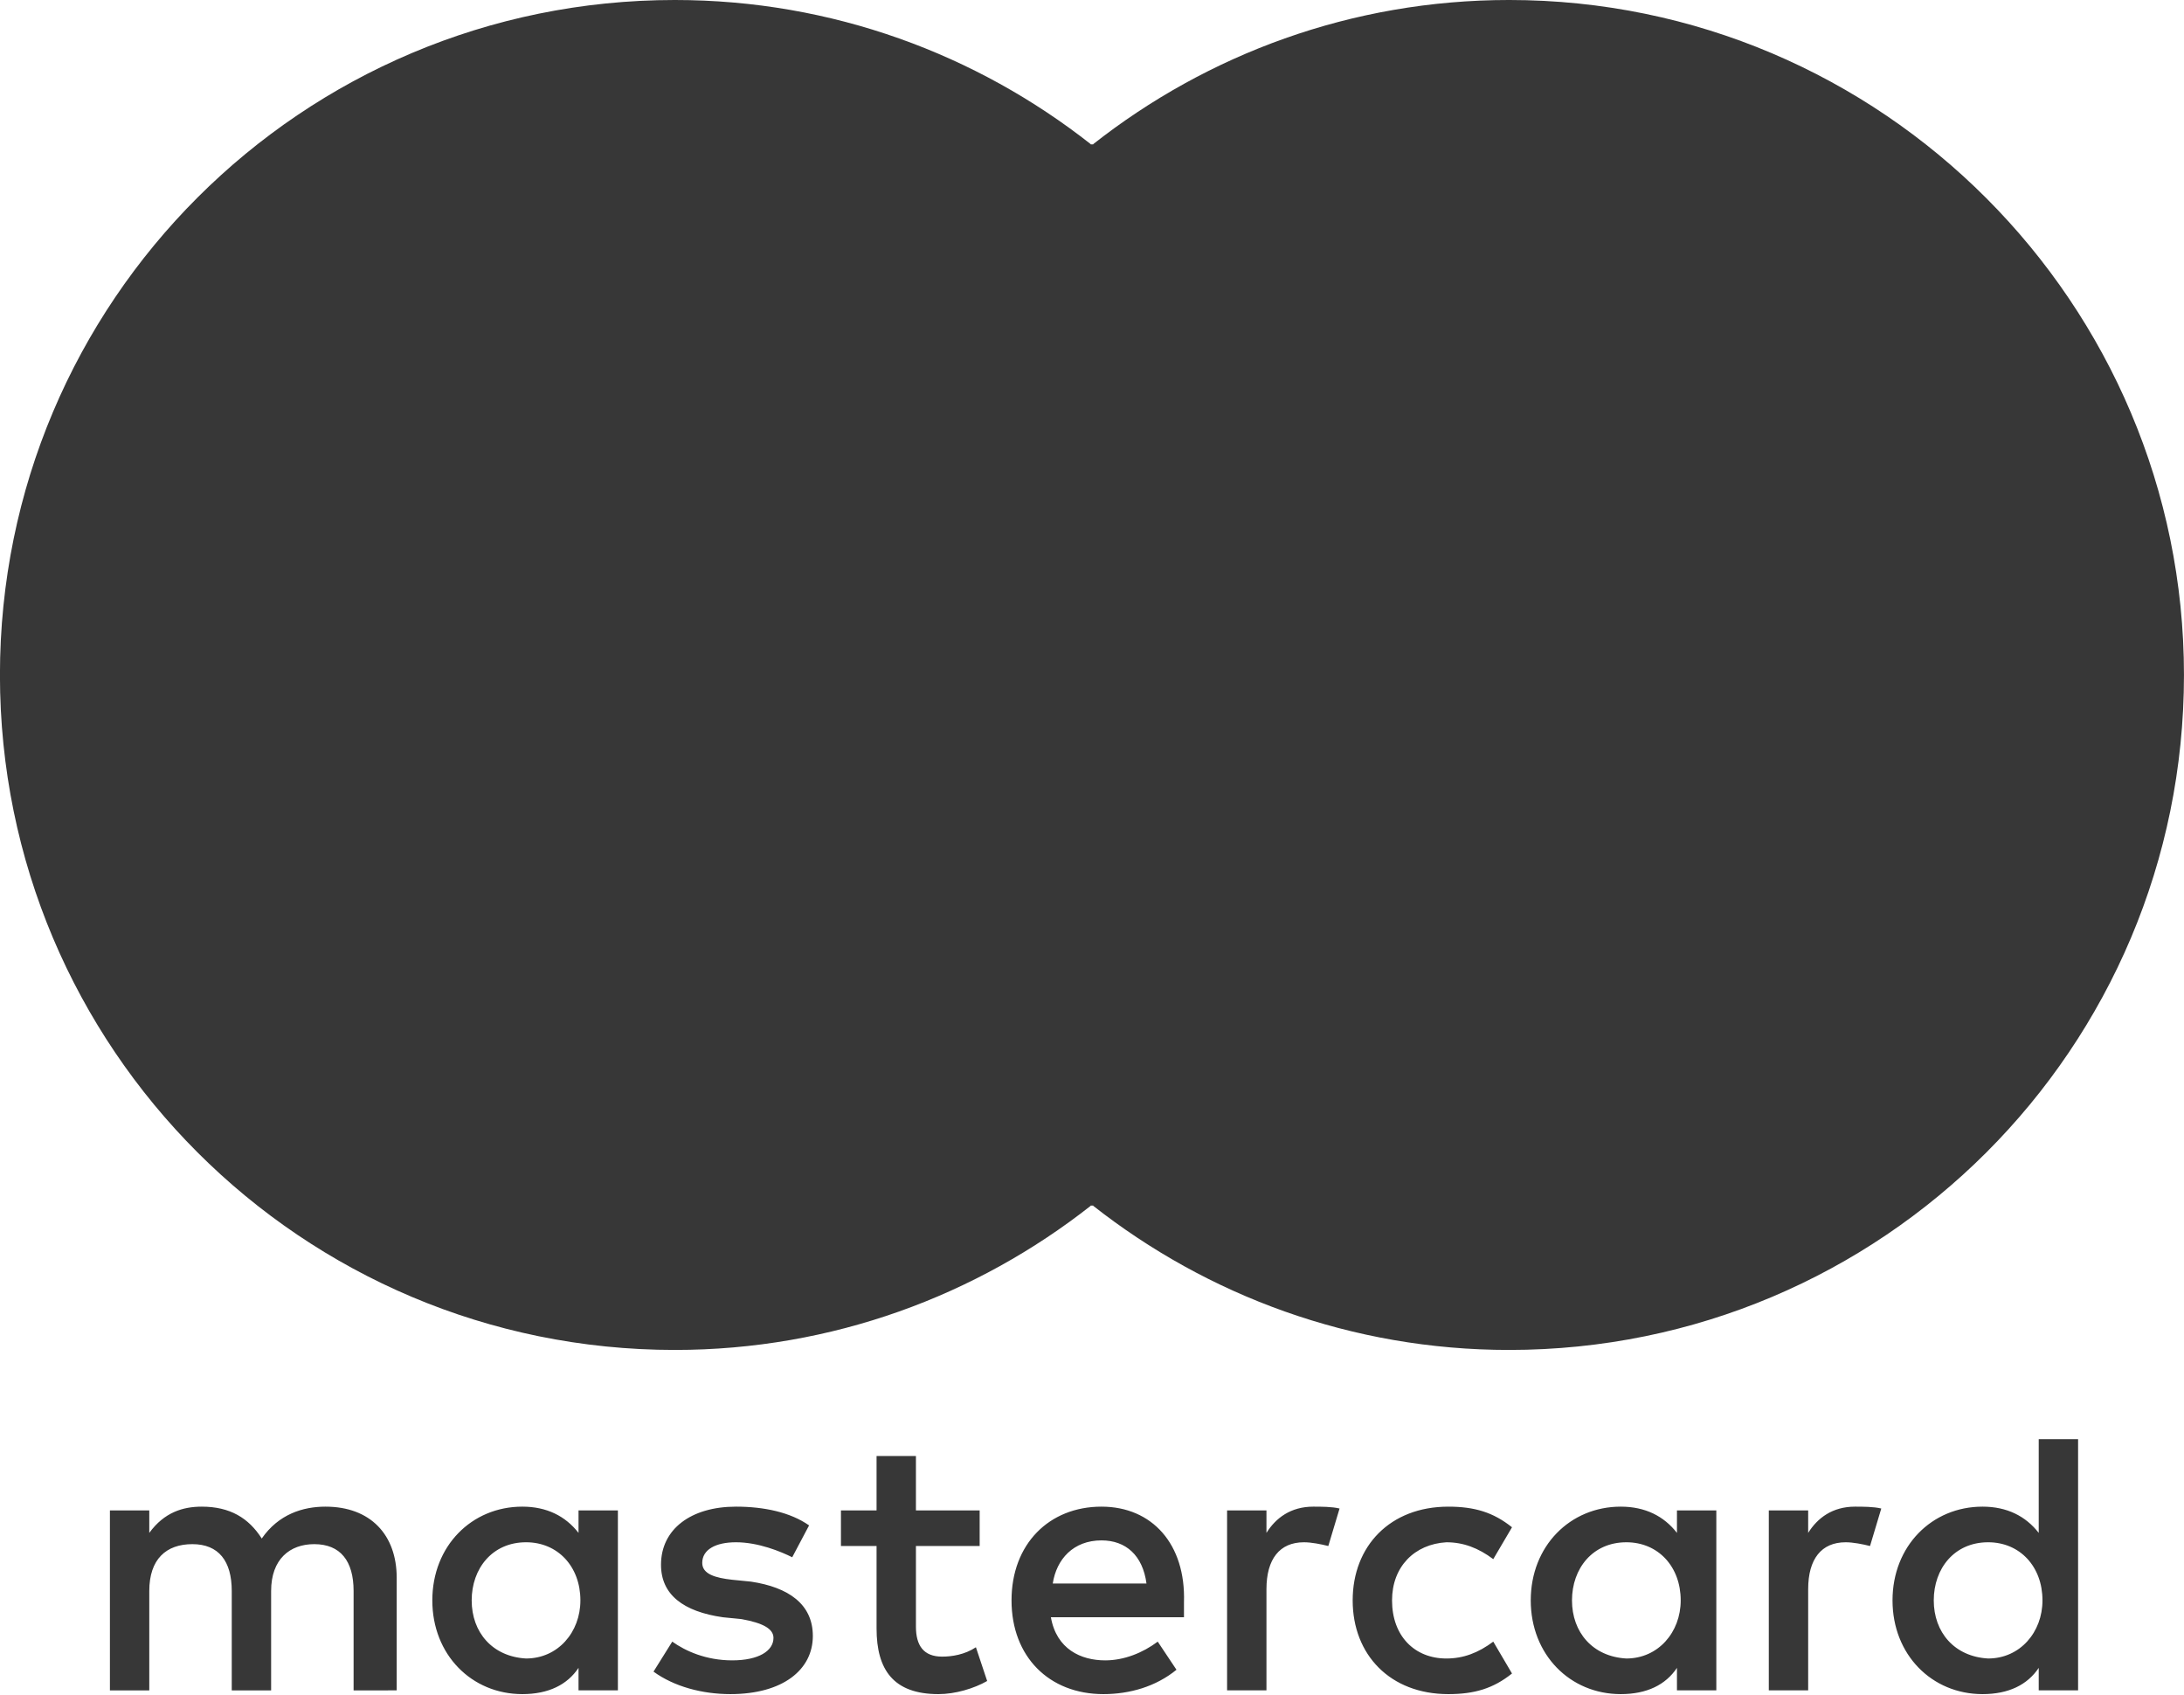 <?xml version="1.0" encoding="UTF-8" standalone="no"?>
<!-- Created with Inkscape (http://www.inkscape.org/) -->

<svg
   xmlns:dc="http://purl.org/dc/elements/1.1/"
   xmlns:cc="http://creativecommons.org/ns#"
   xmlns:rdf="http://www.w3.org/1999/02/22-rdf-syntax-ns#"
   xmlns:svg="http://www.w3.org/2000/svg"
   xmlns="http://www.w3.org/2000/svg"
   xmlns:sodipodi="http://sodipodi.sourceforge.net/DTD/sodipodi-0.dtd"
   xmlns:inkscape="http://www.inkscape.org/namespaces/inkscape"
   width="7.267mm"
   height="5.639mm"
   viewBox="0 0 25.749 19.981"
   id="svg5041"
   version="1.1"
   inkscape:version="0.92.2 (5c3e80d, 2017-08-06)"
   sodipodi:docname="web_mastercard_šedá.svg">
  <defs
     id="defs5043" />
  <sodipodi:namedview
     id="base"
     pagecolor="#ffffff"
     bordercolor="#666666"
     borderopacity="1.0"
     inkscape:pageopacity="0.0"
     inkscape:pageshadow="2"
     inkscape:zoom="7.919596"
     inkscape:cx="52.02649"
     inkscape:cy="19.955803"
     inkscape:document-units="px"
     inkscape:current-layer="layer1"
     showgrid="false"
     fit-margin-top="0"
     fit-margin-left="0"
     fit-margin-right="0"
     fit-margin-bottom="0"
     inkscape:window-width="2560"
     inkscape:window-height="1361"
     inkscape:window-x="-9"
     inkscape:window-y="-9"
     inkscape:window-maximized="1"
     inkscape:snap-bbox="true"
     inkscape:bbox-paths="true"
     inkscape:bbox-nodes="true"
     inkscape:snap-bbox-edge-midpoints="true"
     inkscape:snap-bbox-midpoints="true"
     inkscape:object-paths="true"
     inkscape:snap-intersection-paths="true"
     inkscape:object-nodes="true"
     inkscape:snap-smooth-nodes="true"
     inkscape:snap-midpoints="true"
     inkscape:snap-object-midpoints="true"
     inkscape:snap-center="true"
     inkscape:snap-page="true"
     inkscape:snap-text-baseline="true" />
  <g
     inkscape:label="Vrstva 1"
     inkscape:groupmode="layer"
     id="layer1"
     transform="translate(-263.376,-380.913)">
    <g
       id="g3791-4-4"
       transform="matrix(0.221,0,0,0.221,188.736,323.247)"
       style="fill:#373737;fill-opacity:1">
      <path
         d="m 358.9,351.1 v -6 c 0,-2.3 -1.4,-3.8 -3.8,-3.8 -1.2,0 -2.5,0.4 -3.4,1.7 -0.7,-1.1 -1.7,-1.7 -3.2,-1.7 -1,0 -2,0.3 -2.8,1.4 v -1.2 h -2.1 v 9.6 h 2.1 v -5.3 c 0,-1.7 0.9,-2.5 2.3,-2.5 1.4,0 2.1,0.9 2.1,2.5 v 5.3 h 2.1 v -5.3 c 0,-1.7 1,-2.5 2.3,-2.5 1.4,0 2.1,0.9 2.1,2.5 v 5.3 z m 31.1,-9.6 h -3.4 v -2.9 h -2.1 v 2.9 h -1.9 v 1.9 h 1.9 v 4.4 c 0,2.2 0.9,3.5 3.3,3.5 0.9,0 1.9,-0.3 2.6,-0.7 l -0.6,-1.8 c -0.6,0.4 -1.3,0.5 -1.8,0.5 -1,0 -1.4,-0.6 -1.4,-1.6 v -4.3 h 3.4 z m 17.8,-0.2 c -1.2,0 -2,0.6 -2.5,1.4 v -1.2 h -2.1 v 9.6 h 2.1 v -5.4 c 0,-1.6 0.7,-2.5 2,-2.5 0.4,0 0.9,0.1 1.3,0.2 l 0.6,-2 c -0.4,-0.1 -1,-0.1 -1.4,-0.1 z m -26.9,1 c -1,-0.7 -2.4,-1 -3.9,-1 -2.4,0 -4,1.2 -4,3.1 0,1.6 1.2,2.5 3.3,2.8 l 1,0.1 c 1.1,0.2 1.7,0.5 1.7,1 0,0.7 -0.8,1.2 -2.2,1.2 -1.4,0 -2.5,-0.5 -3.2,-1 l -1,1.6 c 1.1,0.8 2.6,1.2 4.1,1.2 2.8,0 4.4,-1.3 4.4,-3.1 0,-1.7 -1.3,-2.6 -3.3,-2.9 l -1,-0.1 c -0.9,-0.1 -1.6,-0.3 -1.6,-0.9 0,-0.7 0.7,-1.1 1.8,-1.1 1.2,0 2.4,0.5 3,0.8 z m 55.8,-1 c -1.2,0 -2,0.6 -2.5,1.4 v -1.2 h -2.1 v 9.6 h 2.1 v -5.4 c 0,-1.6 0.7,-2.5 2,-2.5 0.4,0 0.9,0.1 1.3,0.2 l 0.6,-2 c -0.4,-0.1 -1,-0.1 -1.4,-0.1 z m -26.8,5 c 0,2.9 2,5 5.1,5 1.4,0 2.4,-0.3 3.4,-1.1 l -1,-1.7 c -0.8,0.6 -1.6,0.9 -2.5,0.9 -1.7,0 -2.9,-1.2 -2.9,-3.1 0,-1.8 1.2,-3 2.9,-3.1 0.9,0 1.7,0.3 2.5,0.9 l 1,-1.7 c -1,-0.8 -2,-1.1 -3.4,-1.1 -3.1,0 -5.1,2.1 -5.1,5 z m 19.4,0 v -4.8 h -2.1 v 1.2 c -0.7,-0.9 -1.7,-1.4 -3,-1.4 -2.7,0 -4.8,2.1 -4.8,5 0,2.9 2.1,5 4.8,5 1.4,0 2.4,-0.5 3,-1.4 v 1.2 h 2.1 z m -7.7,0 c 0,-1.7 1.1,-3.1 2.9,-3.1 1.7,0 2.9,1.3 2.9,3.1 0,1.7 -1.2,3.1 -2.9,3.1 -1.8,-0.1 -2.9,-1.4 -2.9,-3.1 z m -25.1,-5 c -2.8,0 -4.8,2 -4.8,5 0,3 2,5 4.9,5 1.4,0 2.8,-0.4 3.9,-1.3 l -1,-1.5 c -0.8,0.6 -1.8,1 -2.8,1 -1.3,0 -2.6,-0.6 -2.9,-2.3 h 7.1 c 0,-0.3 0,-0.5 0,-0.8 0.1,-3.1 -1.7,-5.1 -4.4,-5.1 z m 0,1.8 c 1.3,0 2.2,0.8 2.4,2.3 h -5 c 0.2,-1.3 1.1,-2.3 2.6,-2.3 z m 52.1,3.2 v -8.6 h -2.1 v 5 c -0.7,-0.9 -1.7,-1.4 -3,-1.4 -2.7,0 -4.8,2.1 -4.8,5 0,2.9 2.1,5 4.8,5 1.4,0 2.4,-0.5 3,-1.4 v 1.2 h 2.1 z m -7.7,0 c 0,-1.7 1.1,-3.1 2.9,-3.1 1.7,0 2.9,1.3 2.9,3.1 0,1.7 -1.2,3.1 -2.9,3.1 -1.8,-0.1 -2.9,-1.4 -2.9,-3.1 z m -70.2,0 v -4.8 h -2.1 v 1.2 c -0.7,-0.9 -1.7,-1.4 -3,-1.4 -2.7,0 -4.8,2.1 -4.8,5 0,2.9 2.1,5 4.8,5 1.4,0 2.4,-0.5 3,-1.4 v 1.2 h 2.1 z m -7.8,0 c 0,-1.7 1.1,-3.1 2.9,-3.1 1.7,0 2.9,1.3 2.9,3.1 0,1.7 -1.2,3.1 -2.9,3.1 -1.8,-0.1 -2.9,-1.4 -2.9,-3.1 z"
         id="XMLID_1775_-9-8"
         inkscape:connector-curvature="0"
         style="fill:#373737;fill-opacity:1" />
    </g>
    <rect
       style="fill:#373737;stroke-width:0.221;fill-opacity:1"
       x="272.769"
       y="382.615"
       class="st1"
       width="6.962"
       height="12.51"
       id="rect3795-6-7" />
    <path
       style="fill:#373737;stroke-width:0.221;fill-opacity:1"
       inkscape:connector-curvature="0"
       id="XMLID_330_-0-3"
       class="st2"
       d="m 273.211,388.87 c 0,-2.542 1.194,-4.796 3.028,-6.255 -1.348,-1.061 -3.05,-1.702 -4.907,-1.702 -4.398,0 -7.957,3.558 -7.957,7.957 0,4.398 3.558,7.957 7.957,7.957 1.857,0 3.558,-0.641 4.907,-1.702 -1.835,-1.437 -3.028,-3.713 -3.028,-6.255 z" />
    <path
       style="fill:#373737;stroke-width:0.221;fill-opacity:1"
       inkscape:connector-curvature="0"
       class="st3"
       d="m 289.125,388.87 c 0,4.398 -3.558,7.957 -7.957,7.957 -1.857,0 -3.558,-0.641 -4.907,-1.702 1.857,-1.459 3.028,-3.713 3.028,-6.255 0,-2.542 -1.194,-4.796 -3.028,-6.255 1.348,-1.061 3.05,-1.702 4.907,-1.702 4.398,0 7.957,3.581 7.957,7.957 z"
       id="path3798-6-3" />
  </g>
</svg>
